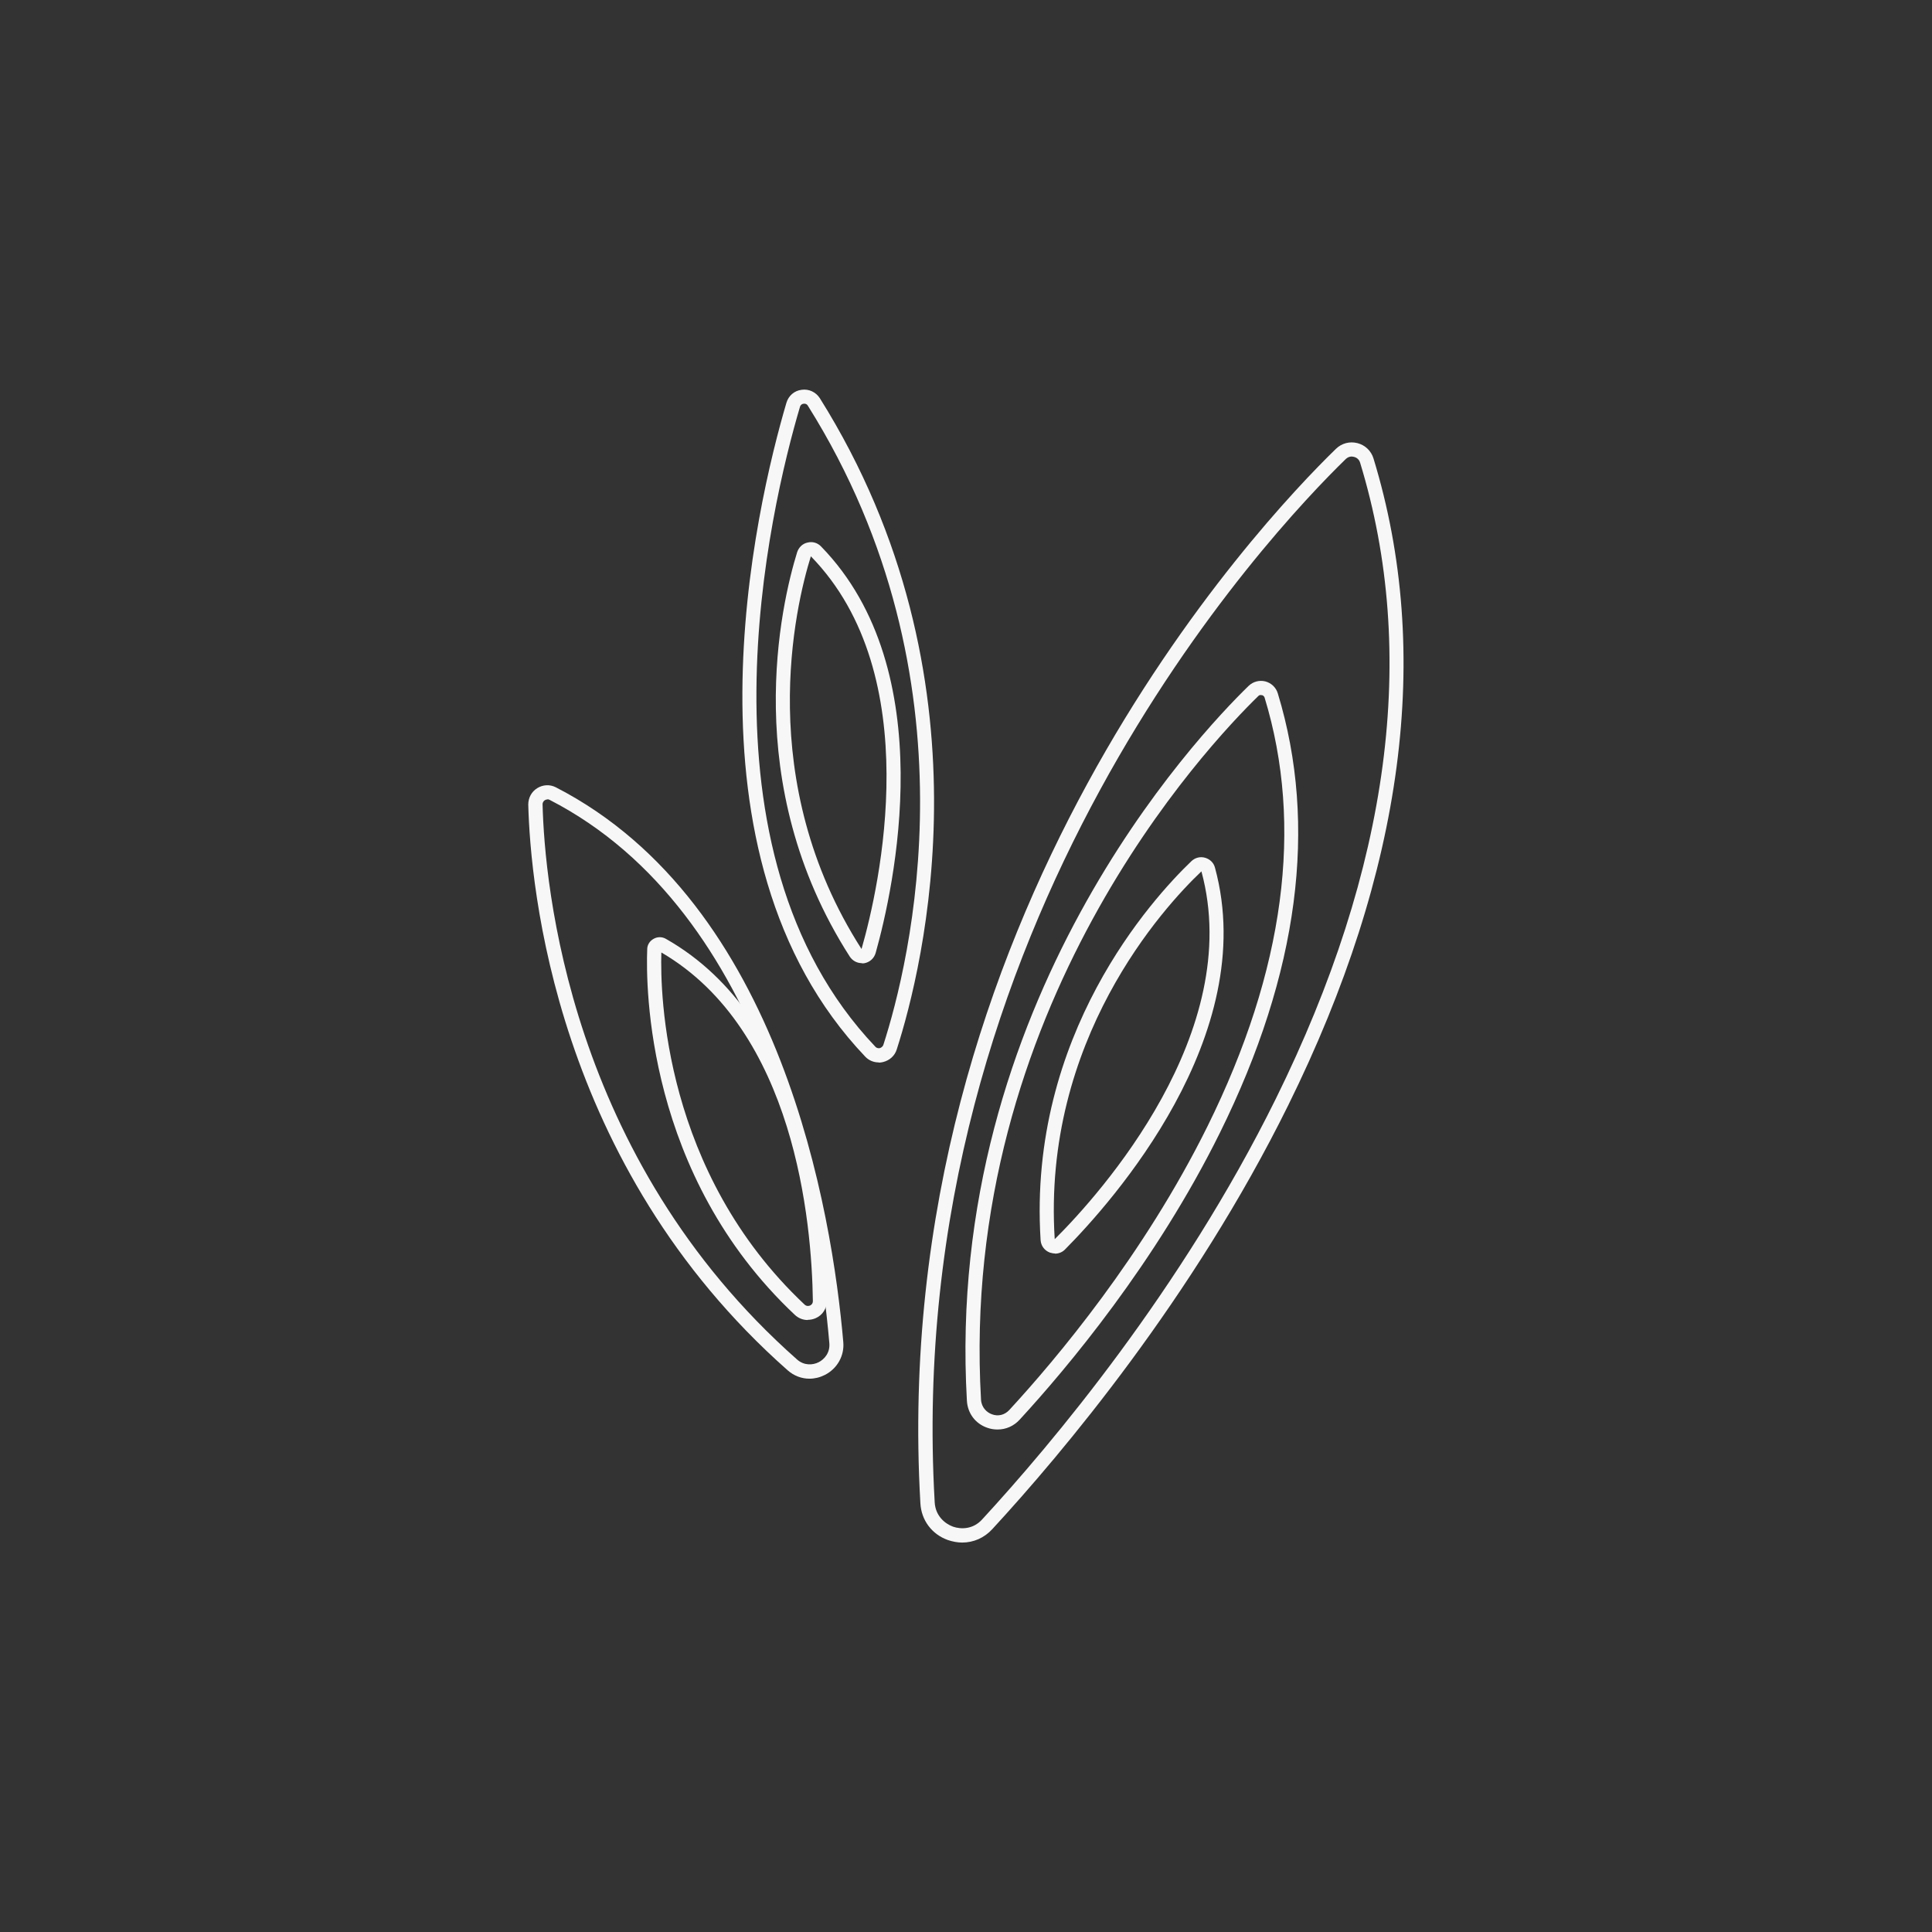 <?xml version="1.0" encoding="UTF-8"?>
<svg xmlns="http://www.w3.org/2000/svg" version="1.1" viewBox="0 0 1080 1080">
  <rect x="0" y="0" width="1080" height="1080" fill="#333333" stroke="none"/>
  <defs>
    <style>
      .cls-1 {
        fill: #f8f7f7;
      }
    </style>
  </defs>
  <!-- Generator: Adobe Illustrator 28.7.1, SVG Export Plug-In . SVG Version: 1.2.0 Build 142)  -->
  <g>
    <g id="Layer_1">
      <g>
        <g>
          <path class="cls-1" d="M452.5,770.7c-4.4,0-8.7-1.6-12.2-4.7-130.1-114.9-143.8-271-145-316.2,0-3.8,1.8-7.2,5-9.2,3.2-2,7.1-2.2,10.4-.5h0c126.5,65,154.5,238.5,160.7,310.1.7,7.7-3.4,14.9-10.3,18.4-2.8,1.4-5.7,2.1-8.6,2.1ZM306,446.9c-.7,0-1.2.3-1.4.4-.4.2-1.3,1-1.3,2.3,1.1,44.3,14.6,197.6,142.3,310.4,4,3.5,8.8,3.1,12,1.5,3.2-1.6,6.5-5.3,6-10.7-6-70.3-33.4-240.5-156.4-303.7-.4-.2-.8-.3-1.1-.3Z"/>
          <path class="cls-1" d="M451.5,737.9c-2.6,0-5.2-1-7.2-2.9-83.2-78.2-83.3-184-82.5-204.4,0-2.4,1.4-4.6,3.6-5.8,2.1-1.2,4.7-1.2,6.8,0,79.2,44.9,89.3,156.5,90,202.3,0,4.3-2.3,8.1-6.3,9.8-1.4.6-2.9.9-4.4.9ZM369.7,532.5c-.7,23.1,1.3,122.7,80.1,196.8,1.2,1.1,2.6.7,3,.5.5-.2,1.6-.9,1.6-2.5h0c-.6-44.3-10.2-151.4-84.6-194.8Z"/>
        </g>
        <path class="cls-1" d="M491.2,593.9c-2.8,0-5.5-1.1-7.5-3.2h0c-107.6-113-60.9-308.3-44.1-365.5,1.2-4,4.4-6.8,8.5-7.3,4.1-.6,8,1.3,10.2,4.7,98.2,156.7,57.7,318.2,43,364-1.1,3.6-4,6.2-7.7,7.1-.8.2-1.6.3-2.4.3ZM489.4,585.2c.9.9,2,.8,2.4.7.4-.1,1.5-.5,2-1.8,14.5-44.9,54.3-203.5-42.2-357.3-.7-1.2-1.9-1.2-2.4-1.1-.5,0-1.6.4-2,1.7-16.6,56.1-62.4,247.8,42.2,357.8h0Z"/>
        <path class="cls-1" d="M481.7,538.4c-2.7,0-5.2-1.4-6.7-3.7-62.1-96.8-38.2-197.5-29.4-226,.9-2.7,3-4.8,5.8-5.4,2.8-.7,5.6.1,7.6,2.2h0c67.9,69.7,40.5,191.5,30.5,227.2-.9,3.1-3.4,5.3-6.6,5.8-.4,0-.8,0-1.2,0ZM453.3,310.9c-8.7,27.8-32,125.7,28.3,219.6,10-34.7,36.7-152.9-28.3-219.5h0s0,0,0,0Z"/>
        <g>
          <path class="cls-1" d="M537.9,862.3c-2.6,0-5.3-.5-8-1.4-9-3.2-14.9-11.1-15.4-20.6-18.8-327.6,190.2-548.5,232.3-589.4,3.2-3.1,7.6-4.3,12-3.2,4.3,1.1,7.7,4.3,9,8.6,33.2,108.7,17.1,230.4-47.7,361.6-53.1,107.6-126.4,194.6-165.4,236.9l-2.9-2.7,2.9,2.7c-4.5,4.9-10.5,7.5-16.8,7.5ZM755.6,255.2c-.9,0-2.1.3-3.2,1.3-41.7,40.5-248.5,259.1-229.9,583.3.4,7.5,5.6,11.9,10.2,13.6,4.6,1.6,11.3,1.5,16.3-4,38.7-42,111.4-128.3,164.1-235,63.9-129.4,79.8-249.1,47.2-355.8-.7-2.3-2.6-3-3.4-3.2-.3,0-.7-.2-1.3-.2Z"/>
          <path class="cls-1" d="M557.6,799.1c-1.9,0-3.9-.3-5.8-1-6.6-2.3-10.9-8.1-11.3-15.1-12.7-222.2,129-371.9,157.5-399.6,2.5-2.4,6-3.3,9.3-2.5,3.4.9,6,3.4,7,6.7,22.5,73.9,11.7,156.5-32.3,245.5-36,72.9-85.7,131.9-112,160.5h0c-3.3,3.6-7.7,5.5-12.3,5.5ZM704.8,388.5c-.4,0-.9.1-1.3.5-28.1,27.3-167.7,174.8-155.1,393.5.3,4.4,3.3,7.1,6.1,8.1,3.5,1.3,7.1.4,9.7-2.4h0c26.1-28.3,75.2-86.6,110.8-158.6,43.1-87.2,53.8-167.9,31.9-239.7-.3-.9-1.1-1.2-1.4-1.3-.1,0-.3,0-.5,0Z"/>
          <path class="cls-1" d="M589.8,700.7c-1,0-1.9-.2-2.9-.5-3-1.1-5-3.8-5.2-7-7.2-114.8,62.7-191.1,84.3-211.8,2.1-2,5-2.7,7.7-1.9,2.7.8,4.8,2.8,5.5,5.6,25.5,93.9-57.7,187-83.8,213.3-1.5,1.6-3.6,2.4-5.7,2.4ZM671.6,487.1c-21.2,20.1-89.1,94.2-82,205.6,25.6-25.4,106.4-115.8,82-205.6h0Z"/>
        </g>
      </g>
    </g>
  </g>
</svg>